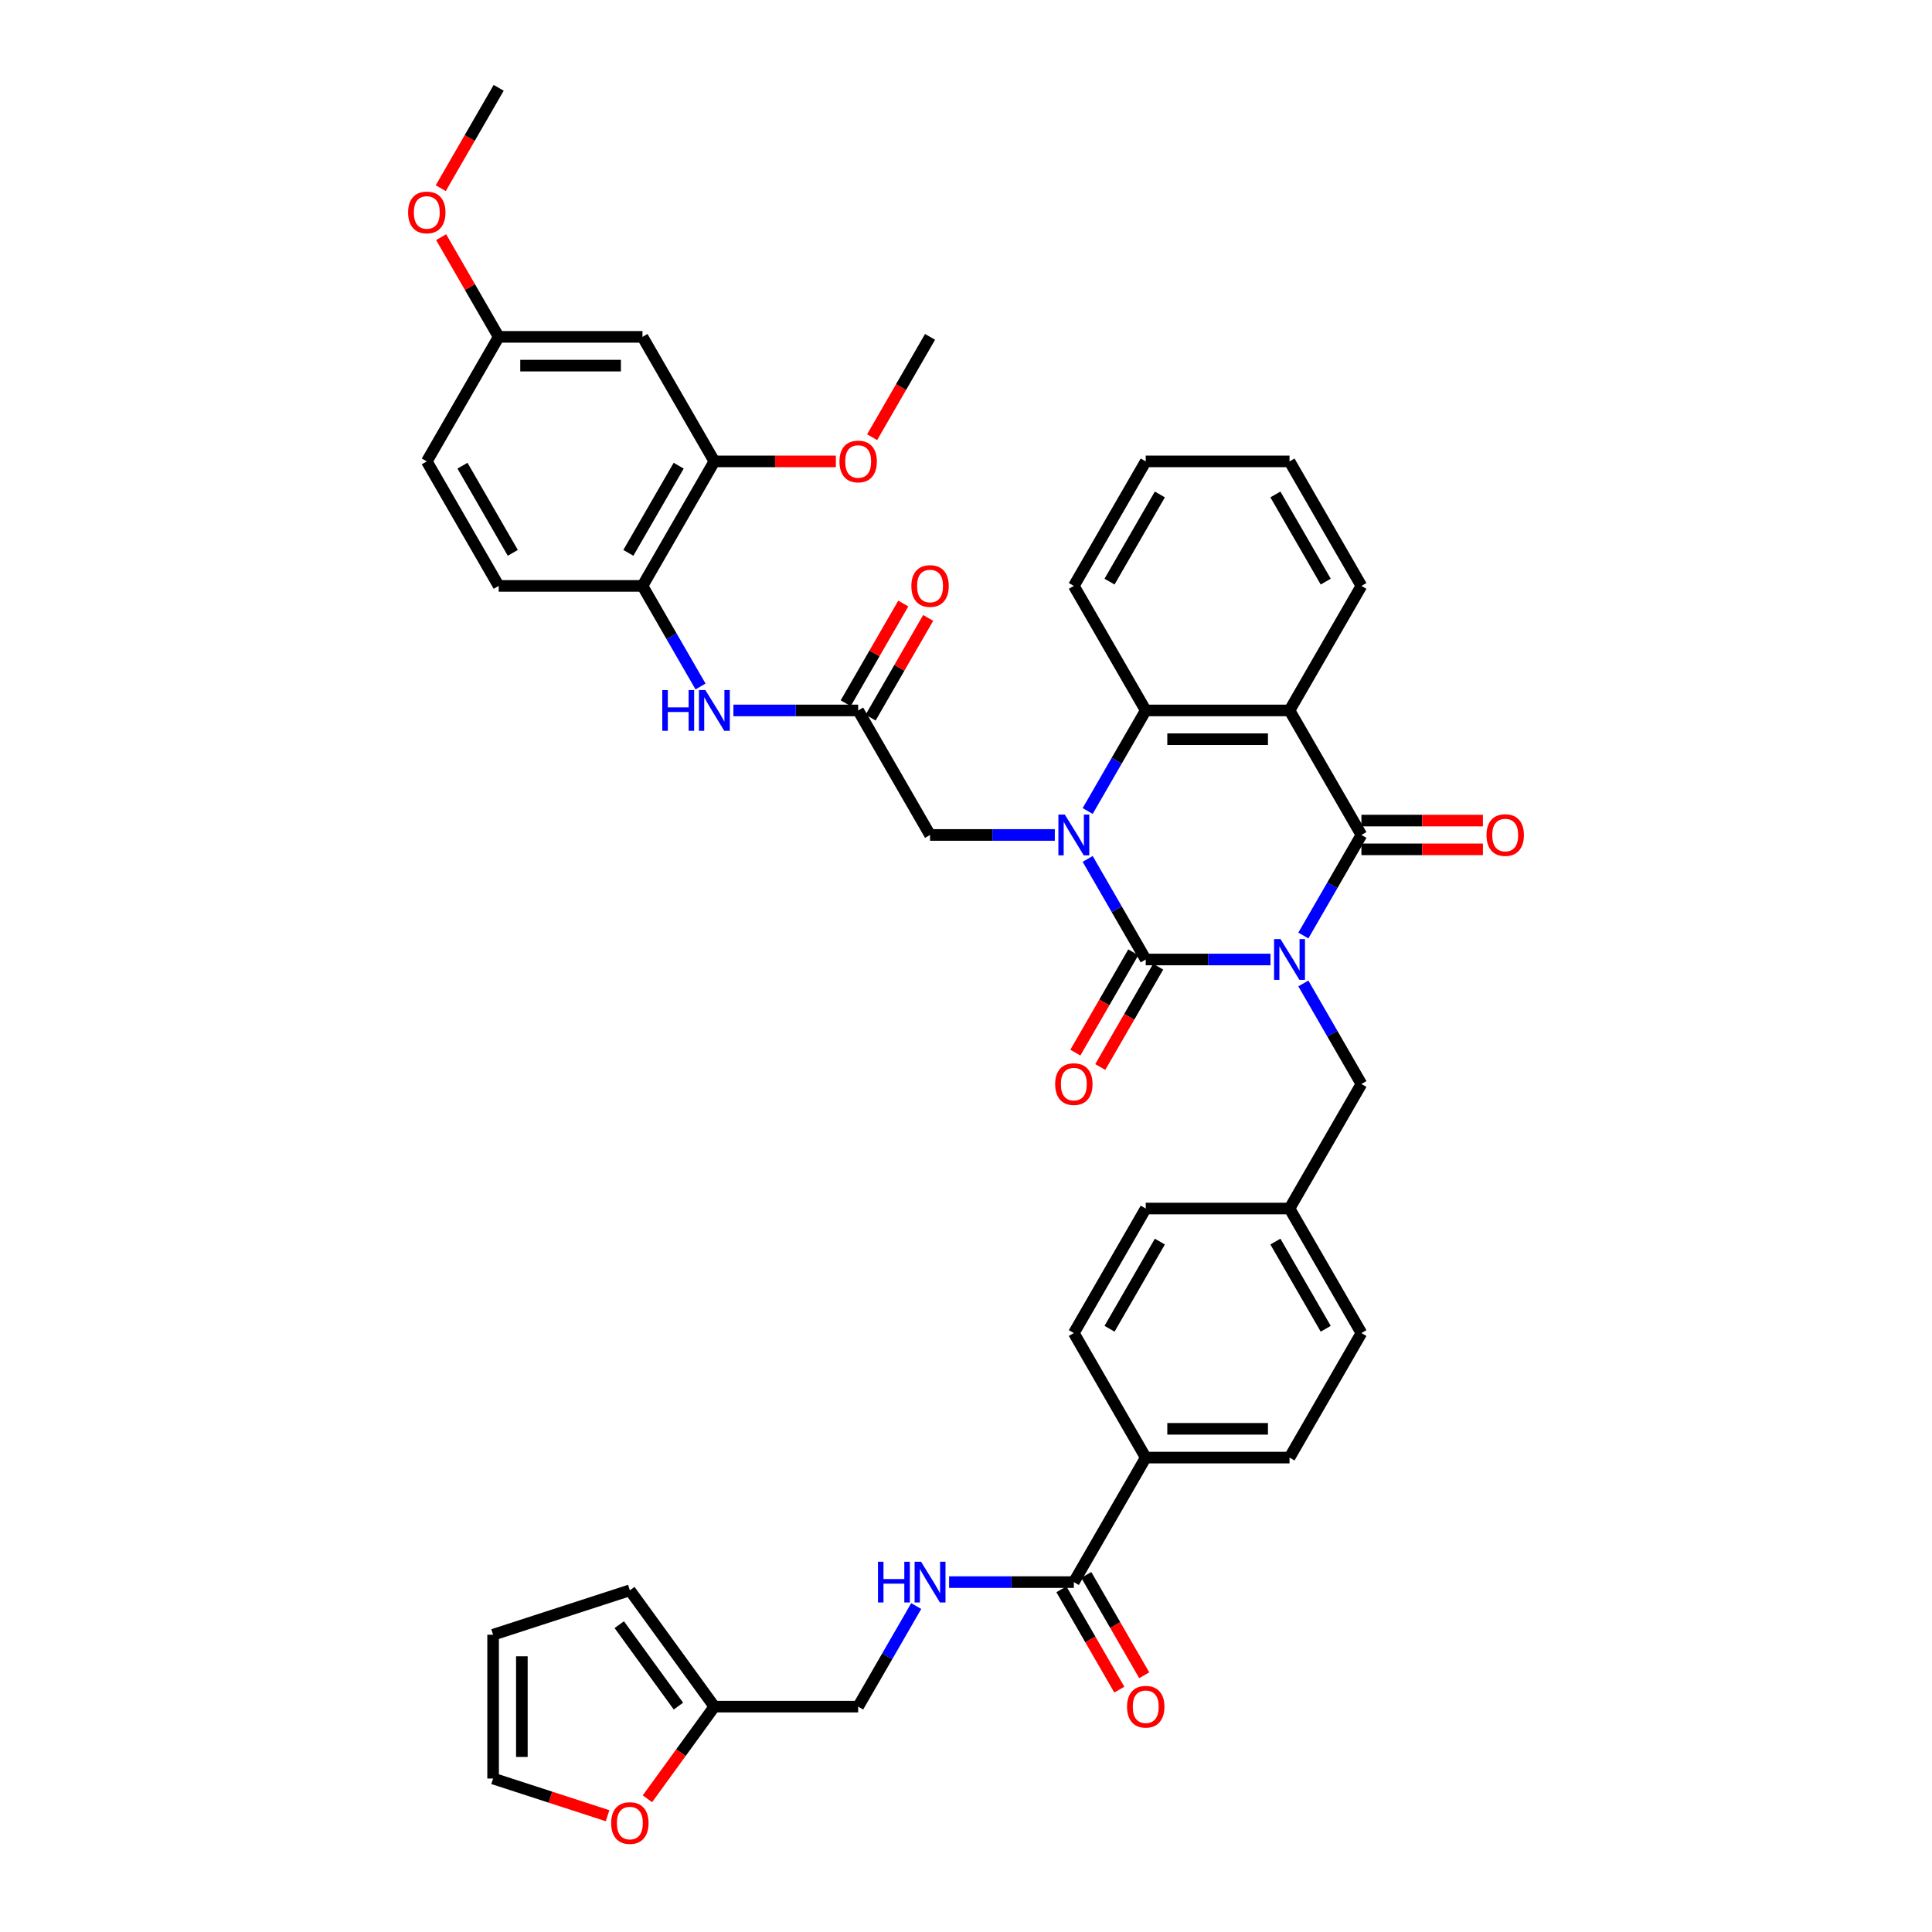 <?xml version='1.0' encoding='iso-8859-1'?>
<svg version='1.1' baseProfile='full'
              xmlns='http://www.w3.org/2000/svg'
                      xmlns:rdkit='http://www.rdkit.org/xml'
                      xmlns:xlink='http://www.w3.org/1999/xlink'
                  xml:space='preserve'
width='1000px' height='1000px' viewBox='0 0 1000 1000'>
<!-- END OF HEADER -->
<rect style='opacity:1.0;fill:#FFFFFF;stroke:none' width='1000' height='1000' x='0' y='0'> </rect>
<path class='bond-0' d='M 657.601,496.629 L 625.316,496.629' style='fill:none;fill-rule:evenodd;stroke:#0000FF;stroke-width:6px;stroke-linecap:butt;stroke-linejoin:miter;stroke-opacity:1' />
<path class='bond-0' d='M 625.316,496.629 L 593.031,496.629' style='fill:none;fill-rule:evenodd;stroke:#000000;stroke-width:6px;stroke-linecap:butt;stroke-linejoin:miter;stroke-opacity:1' />
<path class='bond-2' d='M 674.614,484.23 L 689.64,458.203' style='fill:none;fill-rule:evenodd;stroke:#0000FF;stroke-width:6px;stroke-linecap:butt;stroke-linejoin:miter;stroke-opacity:1' />
<path class='bond-2' d='M 689.64,458.203 L 704.667,432.175' style='fill:none;fill-rule:evenodd;stroke:#000000;stroke-width:6px;stroke-linecap:butt;stroke-linejoin:miter;stroke-opacity:1' />
<path class='bond-8' d='M 674.614,509.028 L 689.64,535.055' style='fill:none;fill-rule:evenodd;stroke:#0000FF;stroke-width:6px;stroke-linecap:butt;stroke-linejoin:miter;stroke-opacity:1' />
<path class='bond-8' d='M 689.64,535.055 L 704.667,561.082' style='fill:none;fill-rule:evenodd;stroke:#000000;stroke-width:6px;stroke-linecap:butt;stroke-linejoin:miter;stroke-opacity:1' />
<path class='bond-1' d='M 593.031,496.629 L 578.004,470.602' style='fill:none;fill-rule:evenodd;stroke:#000000;stroke-width:6px;stroke-linecap:butt;stroke-linejoin:miter;stroke-opacity:1' />
<path class='bond-1' d='M 578.004,470.602 L 562.977,444.575' style='fill:none;fill-rule:evenodd;stroke:#0000FF;stroke-width:6px;stroke-linecap:butt;stroke-linejoin:miter;stroke-opacity:1' />
<path class='bond-12' d='M 586.585,492.908 L 571.593,518.875' style='fill:none;fill-rule:evenodd;stroke:#000000;stroke-width:6px;stroke-linecap:butt;stroke-linejoin:miter;stroke-opacity:1' />
<path class='bond-12' d='M 571.593,518.875 L 556.6,544.843' style='fill:none;fill-rule:evenodd;stroke:#FF0000;stroke-width:6px;stroke-linecap:butt;stroke-linejoin:miter;stroke-opacity:1' />
<path class='bond-12' d='M 599.476,500.35 L 584.484,526.318' style='fill:none;fill-rule:evenodd;stroke:#000000;stroke-width:6px;stroke-linecap:butt;stroke-linejoin:miter;stroke-opacity:1' />
<path class='bond-12' d='M 584.484,526.318 L 569.491,552.285' style='fill:none;fill-rule:evenodd;stroke:#FF0000;stroke-width:6px;stroke-linecap:butt;stroke-linejoin:miter;stroke-opacity:1' />
<path class='bond-6' d='M 545.965,432.175 L 513.679,432.175' style='fill:none;fill-rule:evenodd;stroke:#0000FF;stroke-width:6px;stroke-linecap:butt;stroke-linejoin:miter;stroke-opacity:1' />
<path class='bond-6' d='M 513.679,432.175 L 481.394,432.175' style='fill:none;fill-rule:evenodd;stroke:#000000;stroke-width:6px;stroke-linecap:butt;stroke-linejoin:miter;stroke-opacity:1' />
<path class='bond-41' d='M 562.977,419.776 L 578.004,393.749' style='fill:none;fill-rule:evenodd;stroke:#0000FF;stroke-width:6px;stroke-linecap:butt;stroke-linejoin:miter;stroke-opacity:1' />
<path class='bond-41' d='M 578.004,393.749 L 593.031,367.722' style='fill:none;fill-rule:evenodd;stroke:#000000;stroke-width:6px;stroke-linecap:butt;stroke-linejoin:miter;stroke-opacity:1' />
<path class='bond-3' d='M 704.667,432.175 L 667.455,367.722' style='fill:none;fill-rule:evenodd;stroke:#000000;stroke-width:6px;stroke-linecap:butt;stroke-linejoin:miter;stroke-opacity:1' />
<path class='bond-15' d='M 704.667,439.618 L 736.112,439.618' style='fill:none;fill-rule:evenodd;stroke:#000000;stroke-width:6px;stroke-linecap:butt;stroke-linejoin:miter;stroke-opacity:1' />
<path class='bond-15' d='M 736.112,439.618 L 767.556,439.618' style='fill:none;fill-rule:evenodd;stroke:#FF0000;stroke-width:6px;stroke-linecap:butt;stroke-linejoin:miter;stroke-opacity:1' />
<path class='bond-15' d='M 704.667,424.733 L 736.112,424.733' style='fill:none;fill-rule:evenodd;stroke:#000000;stroke-width:6px;stroke-linecap:butt;stroke-linejoin:miter;stroke-opacity:1' />
<path class='bond-15' d='M 736.112,424.733 L 767.556,424.733' style='fill:none;fill-rule:evenodd;stroke:#FF0000;stroke-width:6px;stroke-linecap:butt;stroke-linejoin:miter;stroke-opacity:1' />
<path class='bond-4' d='M 667.455,367.722 L 593.031,367.722' style='fill:none;fill-rule:evenodd;stroke:#000000;stroke-width:6px;stroke-linecap:butt;stroke-linejoin:miter;stroke-opacity:1' />
<path class='bond-4' d='M 656.291,382.607 L 604.194,382.607' style='fill:none;fill-rule:evenodd;stroke:#000000;stroke-width:6px;stroke-linecap:butt;stroke-linejoin:miter;stroke-opacity:1' />
<path class='bond-30' d='M 667.455,367.722 L 704.667,303.268' style='fill:none;fill-rule:evenodd;stroke:#000000;stroke-width:6px;stroke-linecap:butt;stroke-linejoin:miter;stroke-opacity:1' />
<path class='bond-35' d='M 593.031,367.722 L 555.818,303.268' style='fill:none;fill-rule:evenodd;stroke:#000000;stroke-width:6px;stroke-linecap:butt;stroke-linejoin:miter;stroke-opacity:1' />
<path class='bond-5' d='M 444.182,367.722 L 481.394,432.175' style='fill:none;fill-rule:evenodd;stroke:#000000;stroke-width:6px;stroke-linecap:butt;stroke-linejoin:miter;stroke-opacity:1' />
<path class='bond-9' d='M 444.182,367.722 L 411.896,367.722' style='fill:none;fill-rule:evenodd;stroke:#000000;stroke-width:6px;stroke-linecap:butt;stroke-linejoin:miter;stroke-opacity:1' />
<path class='bond-9' d='M 411.896,367.722 L 379.611,367.722' style='fill:none;fill-rule:evenodd;stroke:#0000FF;stroke-width:6px;stroke-linecap:butt;stroke-linejoin:miter;stroke-opacity:1' />
<path class='bond-20' d='M 450.627,371.443 L 465.525,345.639' style='fill:none;fill-rule:evenodd;stroke:#000000;stroke-width:6px;stroke-linecap:butt;stroke-linejoin:miter;stroke-opacity:1' />
<path class='bond-20' d='M 465.525,345.639 L 480.423,319.835' style='fill:none;fill-rule:evenodd;stroke:#FF0000;stroke-width:6px;stroke-linecap:butt;stroke-linejoin:miter;stroke-opacity:1' />
<path class='bond-20' d='M 437.736,364.001 L 452.634,338.197' style='fill:none;fill-rule:evenodd;stroke:#000000;stroke-width:6px;stroke-linecap:butt;stroke-linejoin:miter;stroke-opacity:1' />
<path class='bond-20' d='M 452.634,338.197 L 467.532,312.393' style='fill:none;fill-rule:evenodd;stroke:#FF0000;stroke-width:6px;stroke-linecap:butt;stroke-linejoin:miter;stroke-opacity:1' />
<path class='bond-7' d='M 555.818,818.896 L 593.031,754.443' style='fill:none;fill-rule:evenodd;stroke:#000000;stroke-width:6px;stroke-linecap:butt;stroke-linejoin:miter;stroke-opacity:1' />
<path class='bond-13' d='M 555.818,818.896 L 523.533,818.896' style='fill:none;fill-rule:evenodd;stroke:#000000;stroke-width:6px;stroke-linecap:butt;stroke-linejoin:miter;stroke-opacity:1' />
<path class='bond-13' d='M 523.533,818.896 L 491.248,818.896' style='fill:none;fill-rule:evenodd;stroke:#0000FF;stroke-width:6px;stroke-linecap:butt;stroke-linejoin:miter;stroke-opacity:1' />
<path class='bond-19' d='M 549.373,822.617 L 564.365,848.585' style='fill:none;fill-rule:evenodd;stroke:#000000;stroke-width:6px;stroke-linecap:butt;stroke-linejoin:miter;stroke-opacity:1' />
<path class='bond-19' d='M 564.365,848.585 L 579.358,874.553' style='fill:none;fill-rule:evenodd;stroke:#FF0000;stroke-width:6px;stroke-linecap:butt;stroke-linejoin:miter;stroke-opacity:1' />
<path class='bond-19' d='M 562.264,815.175 L 577.256,841.143' style='fill:none;fill-rule:evenodd;stroke:#000000;stroke-width:6px;stroke-linecap:butt;stroke-linejoin:miter;stroke-opacity:1' />
<path class='bond-19' d='M 577.256,841.143 L 592.249,867.11' style='fill:none;fill-rule:evenodd;stroke:#FF0000;stroke-width:6px;stroke-linecap:butt;stroke-linejoin:miter;stroke-opacity:1' />
<path class='bond-29' d='M 704.667,561.082 L 667.455,625.536' style='fill:none;fill-rule:evenodd;stroke:#000000;stroke-width:6px;stroke-linecap:butt;stroke-linejoin:miter;stroke-opacity:1' />
<path class='bond-10' d='M 362.599,355.323 L 347.572,329.296' style='fill:none;fill-rule:evenodd;stroke:#0000FF;stroke-width:6px;stroke-linecap:butt;stroke-linejoin:miter;stroke-opacity:1' />
<path class='bond-10' d='M 347.572,329.296 L 332.545,303.268' style='fill:none;fill-rule:evenodd;stroke:#000000;stroke-width:6px;stroke-linecap:butt;stroke-linejoin:miter;stroke-opacity:1' />
<path class='bond-11' d='M 332.545,303.268 L 369.757,238.815' style='fill:none;fill-rule:evenodd;stroke:#000000;stroke-width:6px;stroke-linecap:butt;stroke-linejoin:miter;stroke-opacity:1' />
<path class='bond-11' d='M 325.236,286.158 L 351.285,241.041' style='fill:none;fill-rule:evenodd;stroke:#000000;stroke-width:6px;stroke-linecap:butt;stroke-linejoin:miter;stroke-opacity:1' />
<path class='bond-24' d='M 332.545,303.268 L 258.12,303.268' style='fill:none;fill-rule:evenodd;stroke:#000000;stroke-width:6px;stroke-linecap:butt;stroke-linejoin:miter;stroke-opacity:1' />
<path class='bond-14' d='M 369.757,238.815 L 332.545,174.361' style='fill:none;fill-rule:evenodd;stroke:#000000;stroke-width:6px;stroke-linecap:butt;stroke-linejoin:miter;stroke-opacity:1' />
<path class='bond-32' d='M 369.757,238.815 L 401.202,238.815' style='fill:none;fill-rule:evenodd;stroke:#000000;stroke-width:6px;stroke-linecap:butt;stroke-linejoin:miter;stroke-opacity:1' />
<path class='bond-32' d='M 401.202,238.815 L 432.646,238.815' style='fill:none;fill-rule:evenodd;stroke:#FF0000;stroke-width:6px;stroke-linecap:butt;stroke-linejoin:miter;stroke-opacity:1' />
<path class='bond-25' d='M 474.235,831.295 L 459.208,857.323' style='fill:none;fill-rule:evenodd;stroke:#0000FF;stroke-width:6px;stroke-linecap:butt;stroke-linejoin:miter;stroke-opacity:1' />
<path class='bond-25' d='M 459.208,857.323 L 444.182,883.35' style='fill:none;fill-rule:evenodd;stroke:#000000;stroke-width:6px;stroke-linecap:butt;stroke-linejoin:miter;stroke-opacity:1' />
<path class='bond-44' d='M 332.545,174.361 L 258.12,174.361' style='fill:none;fill-rule:evenodd;stroke:#000000;stroke-width:6px;stroke-linecap:butt;stroke-linejoin:miter;stroke-opacity:1' />
<path class='bond-44' d='M 321.381,189.246 L 269.284,189.246' style='fill:none;fill-rule:evenodd;stroke:#000000;stroke-width:6px;stroke-linecap:butt;stroke-linejoin:miter;stroke-opacity:1' />
<path class='bond-16' d='M 369.757,883.35 L 444.182,883.35' style='fill:none;fill-rule:evenodd;stroke:#000000;stroke-width:6px;stroke-linecap:butt;stroke-linejoin:miter;stroke-opacity:1' />
<path class='bond-18' d='M 369.757,883.35 L 352.432,907.196' style='fill:none;fill-rule:evenodd;stroke:#000000;stroke-width:6px;stroke-linecap:butt;stroke-linejoin:miter;stroke-opacity:1' />
<path class='bond-18' d='M 352.432,907.196 L 335.107,931.042' style='fill:none;fill-rule:evenodd;stroke:#FF0000;stroke-width:6px;stroke-linecap:butt;stroke-linejoin:miter;stroke-opacity:1' />
<path class='bond-21' d='M 369.757,883.35 L 326.012,823.139' style='fill:none;fill-rule:evenodd;stroke:#000000;stroke-width:6px;stroke-linecap:butt;stroke-linejoin:miter;stroke-opacity:1' />
<path class='bond-21' d='M 351.153,883.067 L 320.531,840.92' style='fill:none;fill-rule:evenodd;stroke:#000000;stroke-width:6px;stroke-linecap:butt;stroke-linejoin:miter;stroke-opacity:1' />
<path class='bond-17' d='M 593.031,754.443 L 667.455,754.443' style='fill:none;fill-rule:evenodd;stroke:#000000;stroke-width:6px;stroke-linecap:butt;stroke-linejoin:miter;stroke-opacity:1' />
<path class='bond-17' d='M 604.194,739.558 L 656.291,739.558' style='fill:none;fill-rule:evenodd;stroke:#000000;stroke-width:6px;stroke-linecap:butt;stroke-linejoin:miter;stroke-opacity:1' />
<path class='bond-42' d='M 593.031,754.443 L 555.818,689.989' style='fill:none;fill-rule:evenodd;stroke:#000000;stroke-width:6px;stroke-linecap:butt;stroke-linejoin:miter;stroke-opacity:1' />
<path class='bond-22' d='M 314.476,939.812 L 284.853,930.187' style='fill:none;fill-rule:evenodd;stroke:#FF0000;stroke-width:6px;stroke-linecap:butt;stroke-linejoin:miter;stroke-opacity:1' />
<path class='bond-22' d='M 284.853,930.187 L 255.23,920.562' style='fill:none;fill-rule:evenodd;stroke:#000000;stroke-width:6px;stroke-linecap:butt;stroke-linejoin:miter;stroke-opacity:1' />
<path class='bond-23' d='M 326.012,823.139 L 255.23,846.138' style='fill:none;fill-rule:evenodd;stroke:#000000;stroke-width:6px;stroke-linecap:butt;stroke-linejoin:miter;stroke-opacity:1' />
<path class='bond-45' d='M 255.23,920.562 L 255.23,846.138' style='fill:none;fill-rule:evenodd;stroke:#000000;stroke-width:6px;stroke-linecap:butt;stroke-linejoin:miter;stroke-opacity:1' />
<path class='bond-45' d='M 270.115,909.398 L 270.115,857.301' style='fill:none;fill-rule:evenodd;stroke:#000000;stroke-width:6px;stroke-linecap:butt;stroke-linejoin:miter;stroke-opacity:1' />
<path class='bond-31' d='M 258.12,303.268 L 220.908,238.815' style='fill:none;fill-rule:evenodd;stroke:#000000;stroke-width:6px;stroke-linecap:butt;stroke-linejoin:miter;stroke-opacity:1' />
<path class='bond-31' d='M 265.429,286.158 L 239.381,241.041' style='fill:none;fill-rule:evenodd;stroke:#000000;stroke-width:6px;stroke-linecap:butt;stroke-linejoin:miter;stroke-opacity:1' />
<path class='bond-26' d='M 667.455,754.443 L 704.667,689.989' style='fill:none;fill-rule:evenodd;stroke:#000000;stroke-width:6px;stroke-linecap:butt;stroke-linejoin:miter;stroke-opacity:1' />
<path class='bond-27' d='M 555.818,689.989 L 593.031,625.536' style='fill:none;fill-rule:evenodd;stroke:#000000;stroke-width:6px;stroke-linecap:butt;stroke-linejoin:miter;stroke-opacity:1' />
<path class='bond-27' d='M 574.291,687.764 L 600.339,642.646' style='fill:none;fill-rule:evenodd;stroke:#000000;stroke-width:6px;stroke-linecap:butt;stroke-linejoin:miter;stroke-opacity:1' />
<path class='bond-28' d='M 258.12,174.361 L 220.908,238.815' style='fill:none;fill-rule:evenodd;stroke:#000000;stroke-width:6px;stroke-linecap:butt;stroke-linejoin:miter;stroke-opacity:1' />
<path class='bond-36' d='M 258.12,174.361 L 243.223,148.558' style='fill:none;fill-rule:evenodd;stroke:#000000;stroke-width:6px;stroke-linecap:butt;stroke-linejoin:miter;stroke-opacity:1' />
<path class='bond-36' d='M 243.223,148.558 L 228.325,122.754' style='fill:none;fill-rule:evenodd;stroke:#FF0000;stroke-width:6px;stroke-linecap:butt;stroke-linejoin:miter;stroke-opacity:1' />
<path class='bond-33' d='M 667.455,625.536 L 593.031,625.536' style='fill:none;fill-rule:evenodd;stroke:#000000;stroke-width:6px;stroke-linecap:butt;stroke-linejoin:miter;stroke-opacity:1' />
<path class='bond-34' d='M 667.455,625.536 L 704.667,689.989' style='fill:none;fill-rule:evenodd;stroke:#000000;stroke-width:6px;stroke-linecap:butt;stroke-linejoin:miter;stroke-opacity:1' />
<path class='bond-34' d='M 660.146,642.646 L 686.195,687.764' style='fill:none;fill-rule:evenodd;stroke:#000000;stroke-width:6px;stroke-linecap:butt;stroke-linejoin:miter;stroke-opacity:1' />
<path class='bond-39' d='M 704.667,303.268 L 667.455,238.815' style='fill:none;fill-rule:evenodd;stroke:#000000;stroke-width:6px;stroke-linecap:butt;stroke-linejoin:miter;stroke-opacity:1' />
<path class='bond-39' d='M 686.195,301.043 L 660.146,255.925' style='fill:none;fill-rule:evenodd;stroke:#000000;stroke-width:6px;stroke-linecap:butt;stroke-linejoin:miter;stroke-opacity:1' />
<path class='bond-37' d='M 451.409,226.297 L 466.401,200.329' style='fill:none;fill-rule:evenodd;stroke:#FF0000;stroke-width:6px;stroke-linecap:butt;stroke-linejoin:miter;stroke-opacity:1' />
<path class='bond-37' d='M 466.401,200.329 L 481.394,174.361' style='fill:none;fill-rule:evenodd;stroke:#000000;stroke-width:6px;stroke-linecap:butt;stroke-linejoin:miter;stroke-opacity:1' />
<path class='bond-43' d='M 555.818,303.268 L 593.031,238.815' style='fill:none;fill-rule:evenodd;stroke:#000000;stroke-width:6px;stroke-linecap:butt;stroke-linejoin:miter;stroke-opacity:1' />
<path class='bond-43' d='M 574.291,301.043 L 600.339,255.925' style='fill:none;fill-rule:evenodd;stroke:#000000;stroke-width:6px;stroke-linecap:butt;stroke-linejoin:miter;stroke-opacity:1' />
<path class='bond-38' d='M 228.136,97.39 L 243.128,71.422' style='fill:none;fill-rule:evenodd;stroke:#FF0000;stroke-width:6px;stroke-linecap:butt;stroke-linejoin:miter;stroke-opacity:1' />
<path class='bond-38' d='M 243.128,71.422 L 258.12,45.455' style='fill:none;fill-rule:evenodd;stroke:#000000;stroke-width:6px;stroke-linecap:butt;stroke-linejoin:miter;stroke-opacity:1' />
<path class='bond-40' d='M 667.455,238.815 L 593.031,238.815' style='fill:none;fill-rule:evenodd;stroke:#000000;stroke-width:6px;stroke-linecap:butt;stroke-linejoin:miter;stroke-opacity:1' />
<path  class='atom-0' d='M 662.796 486.09
L 669.703 497.254
Q 670.387 498.356, 671.489 500.35
Q 672.59 502.345, 672.65 502.464
L 672.65 486.09
L 675.448 486.09
L 675.448 507.167
L 672.561 507.167
L 665.148 494.962
Q 664.285 493.533, 663.362 491.895
Q 662.469 490.258, 662.201 489.752
L 662.201 507.167
L 659.462 507.167
L 659.462 486.09
L 662.796 486.09
' fill='#0000FF'/>
<path  class='atom-2' d='M 551.159 421.637
L 558.066 432.801
Q 558.751 433.902, 559.852 435.897
Q 560.954 437.891, 561.013 438.01
L 561.013 421.637
L 563.812 421.637
L 563.812 442.714
L 560.924 442.714
L 553.511 430.508
Q 552.648 429.079, 551.725 427.442
Q 550.832 425.805, 550.564 425.299
L 550.564 442.714
L 547.825 442.714
L 547.825 421.637
L 551.159 421.637
' fill='#0000FF'/>
<path  class='atom-10' d='M 342.801 357.183
L 345.659 357.183
L 345.659 366.144
L 356.435 366.144
L 356.435 357.183
L 359.293 357.183
L 359.293 378.26
L 356.435 378.26
L 356.435 368.526
L 345.659 368.526
L 345.659 378.26
L 342.801 378.26
L 342.801 357.183
' fill='#0000FF'/>
<path  class='atom-10' d='M 365.098 357.183
L 372.005 368.347
Q 372.69 369.449, 373.791 371.443
Q 374.892 373.438, 374.952 373.557
L 374.952 357.183
L 377.75 357.183
L 377.75 378.26
L 374.863 378.26
L 367.45 366.055
Q 366.587 364.626, 365.664 362.989
Q 364.771 361.351, 364.503 360.845
L 364.503 378.26
L 361.764 378.26
L 361.764 357.183
L 365.098 357.183
' fill='#0000FF'/>
<path  class='atom-13' d='M 546.143 561.142
Q 546.143 556.081, 548.644 553.253
Q 551.144 550.425, 555.818 550.425
Q 560.492 550.425, 562.993 553.253
Q 565.494 556.081, 565.494 561.142
Q 565.494 566.262, 562.963 569.18
Q 560.433 572.067, 555.818 572.067
Q 551.174 572.067, 548.644 569.18
Q 546.143 566.292, 546.143 561.142
M 555.818 569.686
Q 559.033 569.686, 560.76 567.542
Q 562.517 565.369, 562.517 561.142
Q 562.517 557.004, 560.76 554.92
Q 559.033 552.806, 555.818 552.806
Q 552.603 552.806, 550.847 554.89
Q 549.12 556.974, 549.12 561.142
Q 549.12 565.399, 550.847 567.542
Q 552.603 569.686, 555.818 569.686
' fill='#FF0000'/>
<path  class='atom-14' d='M 454.437 808.358
L 457.295 808.358
L 457.295 817.318
L 468.072 817.318
L 468.072 808.358
L 470.93 808.358
L 470.93 829.435
L 468.072 829.435
L 468.072 819.7
L 457.295 819.7
L 457.295 829.435
L 454.437 829.435
L 454.437 808.358
' fill='#0000FF'/>
<path  class='atom-14' d='M 476.735 808.358
L 483.642 819.521
Q 484.326 820.623, 485.428 822.617
Q 486.529 824.612, 486.589 824.731
L 486.589 808.358
L 489.387 808.358
L 489.387 829.435
L 486.499 829.435
L 479.087 817.229
Q 478.223 815.8, 477.301 814.163
Q 476.407 812.526, 476.14 812.019
L 476.14 829.435
L 473.401 829.435
L 473.401 808.358
L 476.735 808.358
' fill='#0000FF'/>
<path  class='atom-16' d='M 769.417 432.235
Q 769.417 427.174, 771.917 424.346
Q 774.418 421.518, 779.092 421.518
Q 783.766 421.518, 786.266 424.346
Q 788.767 427.174, 788.767 432.235
Q 788.767 437.355, 786.236 440.273
Q 783.706 443.16, 779.092 443.16
Q 774.448 443.16, 771.917 440.273
Q 769.417 437.385, 769.417 432.235
M 779.092 440.779
Q 782.307 440.779, 784.034 438.635
Q 785.79 436.462, 785.79 432.235
Q 785.79 428.097, 784.034 426.013
Q 782.307 423.899, 779.092 423.899
Q 775.877 423.899, 774.12 425.983
Q 772.394 428.067, 772.394 432.235
Q 772.394 436.492, 774.12 438.635
Q 775.877 440.779, 779.092 440.779
' fill='#FF0000'/>
<path  class='atom-19' d='M 316.336 943.62
Q 316.336 938.559, 318.837 935.731
Q 321.338 932.903, 326.012 932.903
Q 330.685 932.903, 333.186 935.731
Q 335.687 938.559, 335.687 943.62
Q 335.687 948.74, 333.156 951.658
Q 330.626 954.545, 326.012 954.545
Q 321.367 954.545, 318.837 951.658
Q 316.336 948.77, 316.336 943.62
M 326.012 952.164
Q 329.227 952.164, 330.953 950.02
Q 332.71 947.847, 332.71 943.62
Q 332.71 939.482, 330.953 937.398
Q 329.227 935.284, 326.012 935.284
Q 322.796 935.284, 321.04 937.368
Q 319.313 939.452, 319.313 943.62
Q 319.313 947.877, 321.04 950.02
Q 322.796 952.164, 326.012 952.164
' fill='#FF0000'/>
<path  class='atom-20' d='M 583.355 883.409
Q 583.355 878.348, 585.856 875.52
Q 588.357 872.692, 593.031 872.692
Q 597.704 872.692, 600.205 875.52
Q 602.706 878.348, 602.706 883.409
Q 602.706 888.53, 600.175 891.447
Q 597.645 894.335, 593.031 894.335
Q 588.386 894.335, 585.856 891.447
Q 583.355 888.559, 583.355 883.409
M 593.031 891.953
Q 596.246 891.953, 597.972 889.81
Q 599.729 887.637, 599.729 883.409
Q 599.729 879.271, 597.972 877.187
Q 596.246 875.074, 593.031 875.074
Q 589.815 875.074, 588.059 877.158
Q 586.332 879.242, 586.332 883.409
Q 586.332 887.666, 588.059 889.81
Q 589.815 891.953, 593.031 891.953
' fill='#FF0000'/>
<path  class='atom-21' d='M 471.719 303.328
Q 471.719 298.267, 474.219 295.439
Q 476.72 292.611, 481.394 292.611
Q 486.068 292.611, 488.568 295.439
Q 491.069 298.267, 491.069 303.328
Q 491.069 308.448, 488.539 311.366
Q 486.008 314.254, 481.394 314.254
Q 476.75 314.254, 474.219 311.366
Q 471.719 308.478, 471.719 303.328
M 481.394 311.872
Q 484.609 311.872, 486.336 309.728
Q 488.092 307.555, 488.092 303.328
Q 488.092 299.19, 486.336 297.106
Q 484.609 294.992, 481.394 294.992
Q 478.179 294.992, 476.422 297.076
Q 474.696 299.16, 474.696 303.328
Q 474.696 307.585, 476.422 309.728
Q 478.179 311.872, 481.394 311.872
' fill='#FF0000'/>
<path  class='atom-33' d='M 434.506 238.875
Q 434.506 233.814, 437.007 230.986
Q 439.508 228.157, 444.182 228.157
Q 448.856 228.157, 451.356 230.986
Q 453.857 233.814, 453.857 238.875
Q 453.857 243.995, 451.326 246.912
Q 448.796 249.8, 444.182 249.8
Q 439.538 249.8, 437.007 246.912
Q 434.506 244.025, 434.506 238.875
M 444.182 247.418
Q 447.397 247.418, 449.123 245.275
Q 450.88 243.102, 450.88 238.875
Q 450.88 234.737, 449.123 232.653
Q 447.397 230.539, 444.182 230.539
Q 440.967 230.539, 439.21 232.623
Q 437.483 234.707, 437.483 238.875
Q 437.483 243.132, 439.21 245.275
Q 440.967 247.418, 444.182 247.418
' fill='#FF0000'/>
<path  class='atom-37' d='M 211.233 109.968
Q 211.233 104.907, 213.734 102.079
Q 216.234 99.25, 220.908 99.25
Q 225.582 99.25, 228.083 102.079
Q 230.583 104.907, 230.583 109.968
Q 230.583 115.088, 228.053 118.005
Q 225.523 120.893, 220.908 120.893
Q 216.264 120.893, 213.734 118.005
Q 211.233 115.118, 211.233 109.968
M 220.908 118.511
Q 224.123 118.511, 225.85 116.368
Q 227.606 114.195, 227.606 109.968
Q 227.606 105.83, 225.85 103.746
Q 224.123 101.632, 220.908 101.632
Q 217.693 101.632, 215.937 103.716
Q 214.21 105.8, 214.21 109.968
Q 214.21 114.225, 215.937 116.368
Q 217.693 118.511, 220.908 118.511
' fill='#FF0000'/>
</svg>
